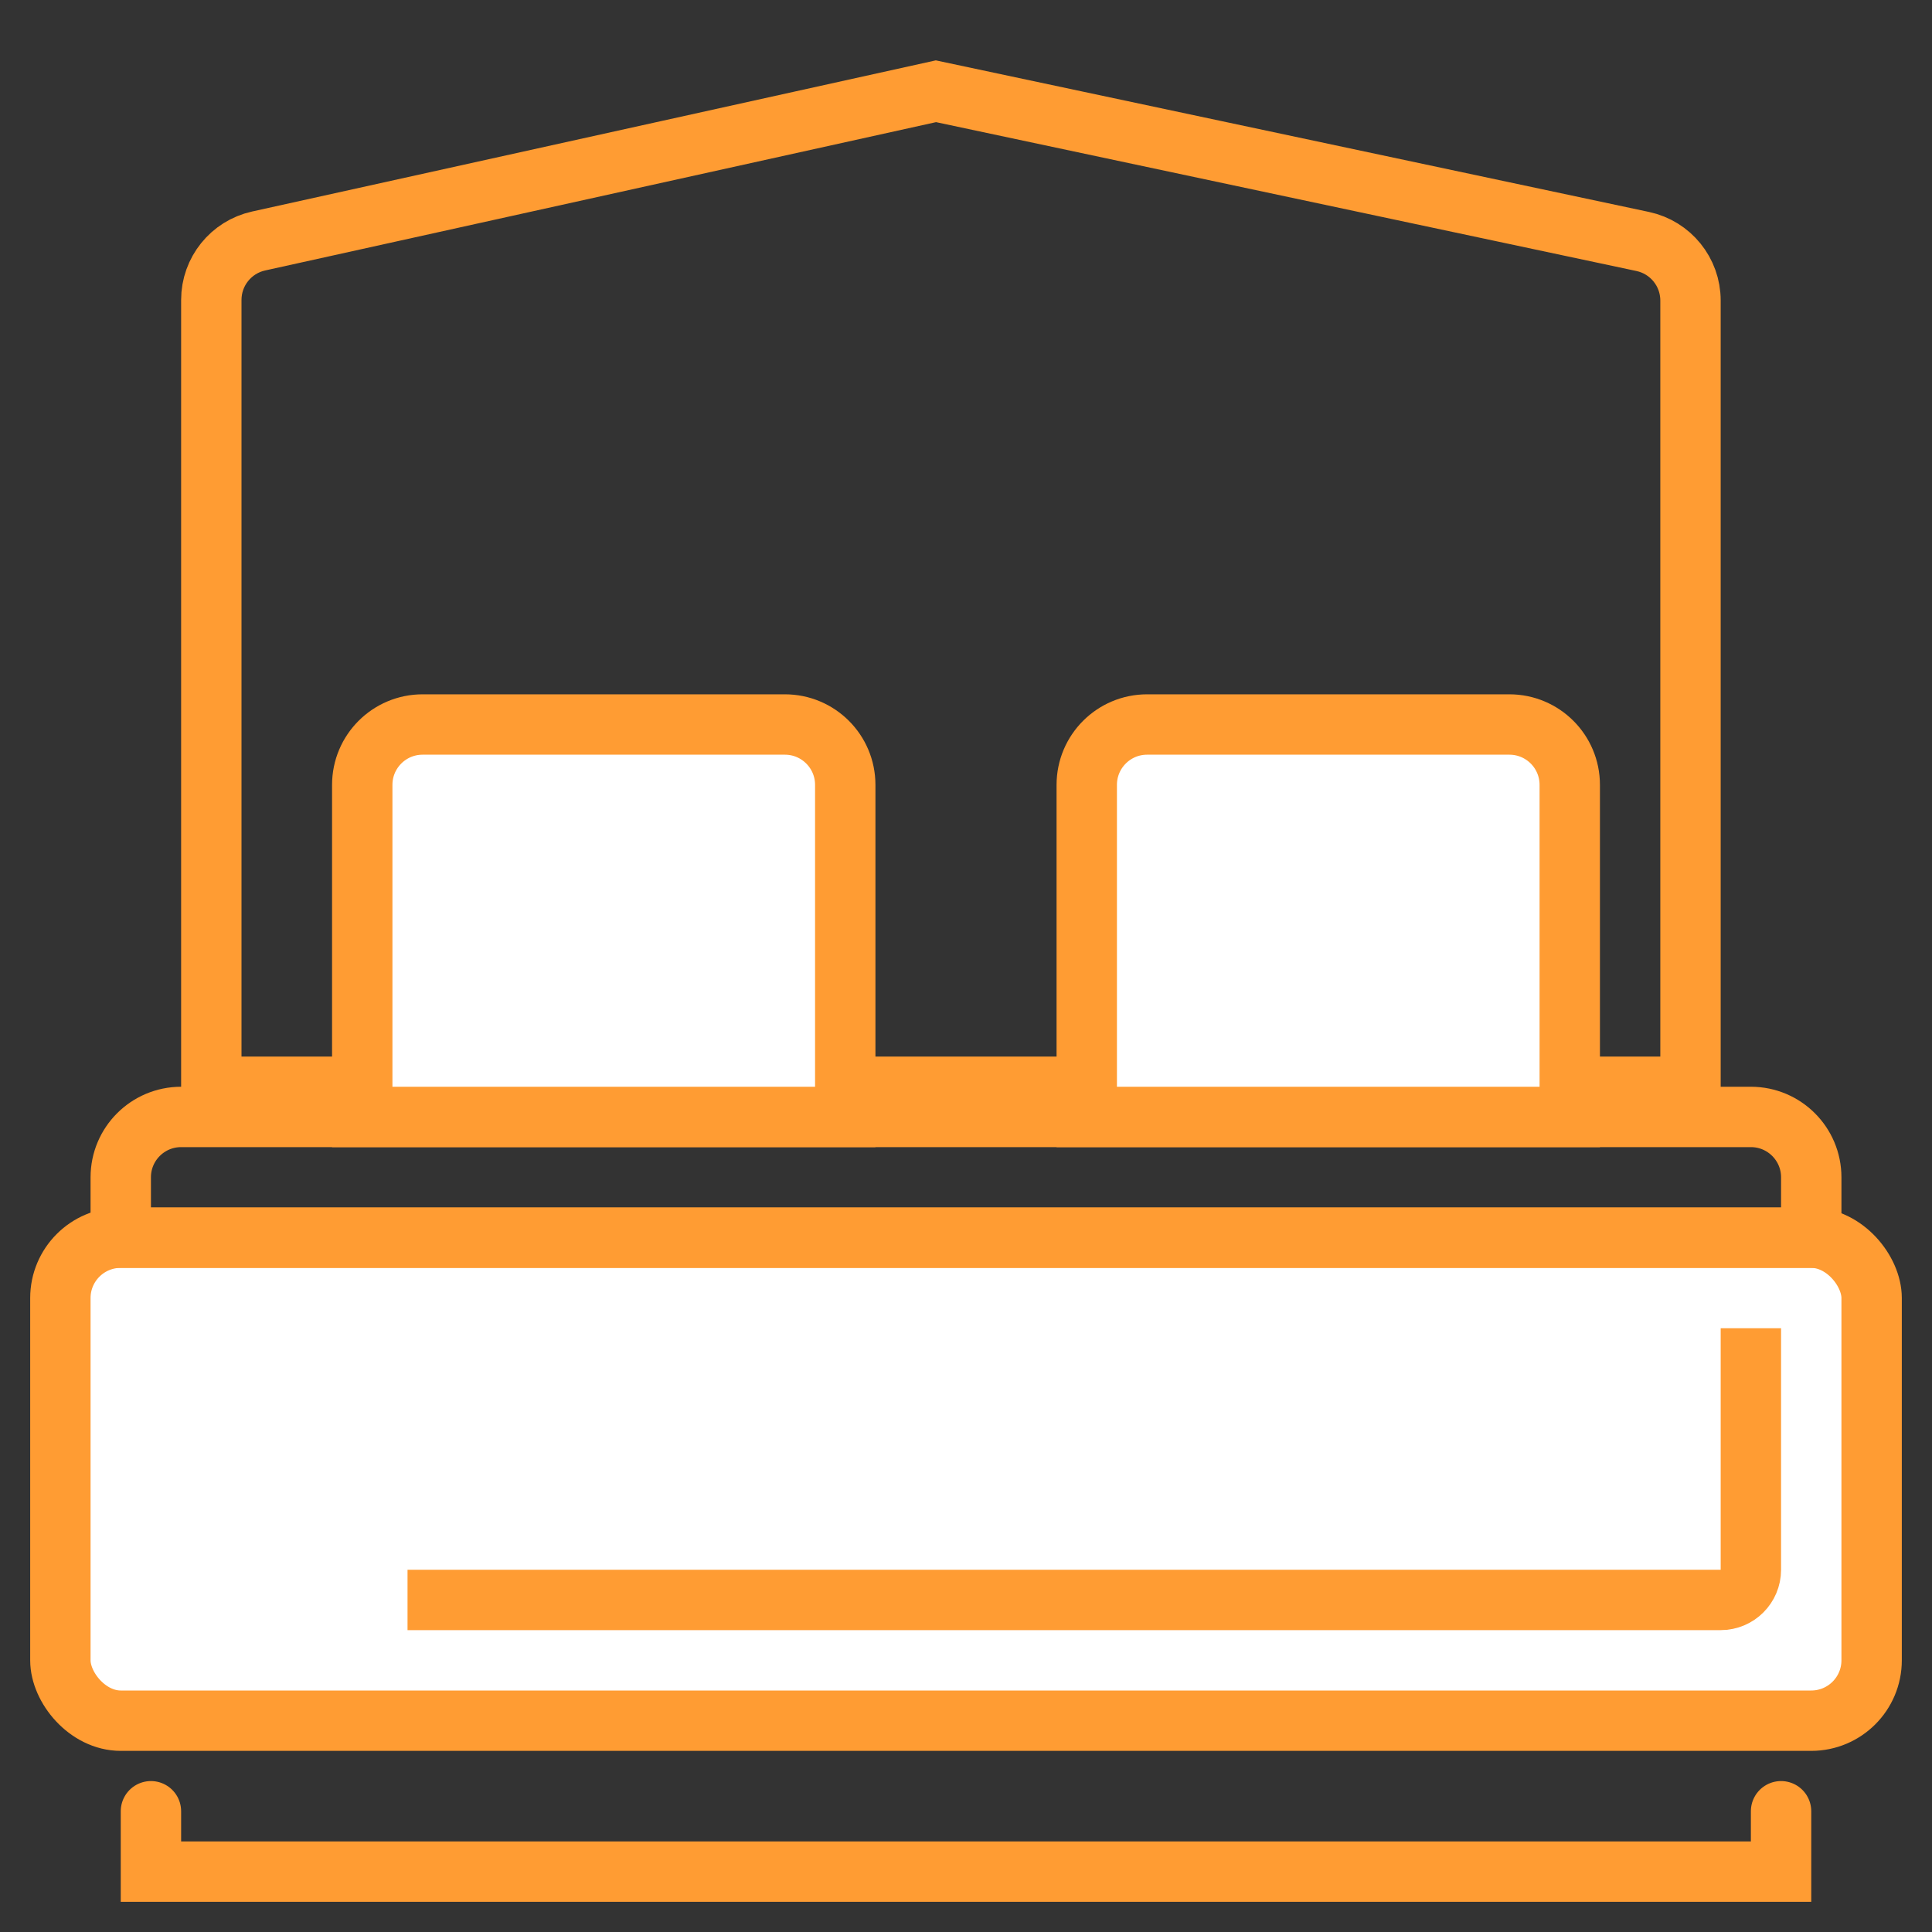 <?xml version="1.0" encoding="UTF-8"?> <svg xmlns="http://www.w3.org/2000/svg" width="64" height="64" viewBox="0 0 64 64" fill="none"><rect x="0" y="0" width="64" height="64" fill="#333333" stroke="none"/><rect x="2" y="41" width="60" height="16" rx="2" fill="white" stroke="#FF9C33" stroke-width="2"></rect><path d="M58 44V52C58 52.552 57.552 53 57 53H13.5" stroke="#FF9C33" stroke-width="2"></path><path d="M6 37H58C59.105 37 60 37.895 60 39V41H4V39C4 37.895 4.895 37 6 37Z" stroke="#FF9C33" stroke-width="2"></path><path d="M56 36H7V9.936C7 8.997 7.652 8.185 8.568 7.983L31.004 3.023L54.416 7.999C55.34 8.196 56 9.011 56 9.956V36Z" stroke="#FF9C33" stroke-width="2"></path><path d="M14 24H26C27.105 24 28 24.895 28 26V37H12V26C12 24.895 12.895 24 14 24Z" fill="white" stroke="#FF9C33" stroke-width="2"></path><path d="M38 24H50C51.105 24 52 24.895 52 26V37H36V26C36 24.895 36.895 24 38 24Z" fill="white" stroke="#FF9C33" stroke-width="2"></path><path d="M5 60L5 62L59 62L59 60" stroke="#FF9C33" stroke-width="2" stroke-linecap="round"></path></svg> 